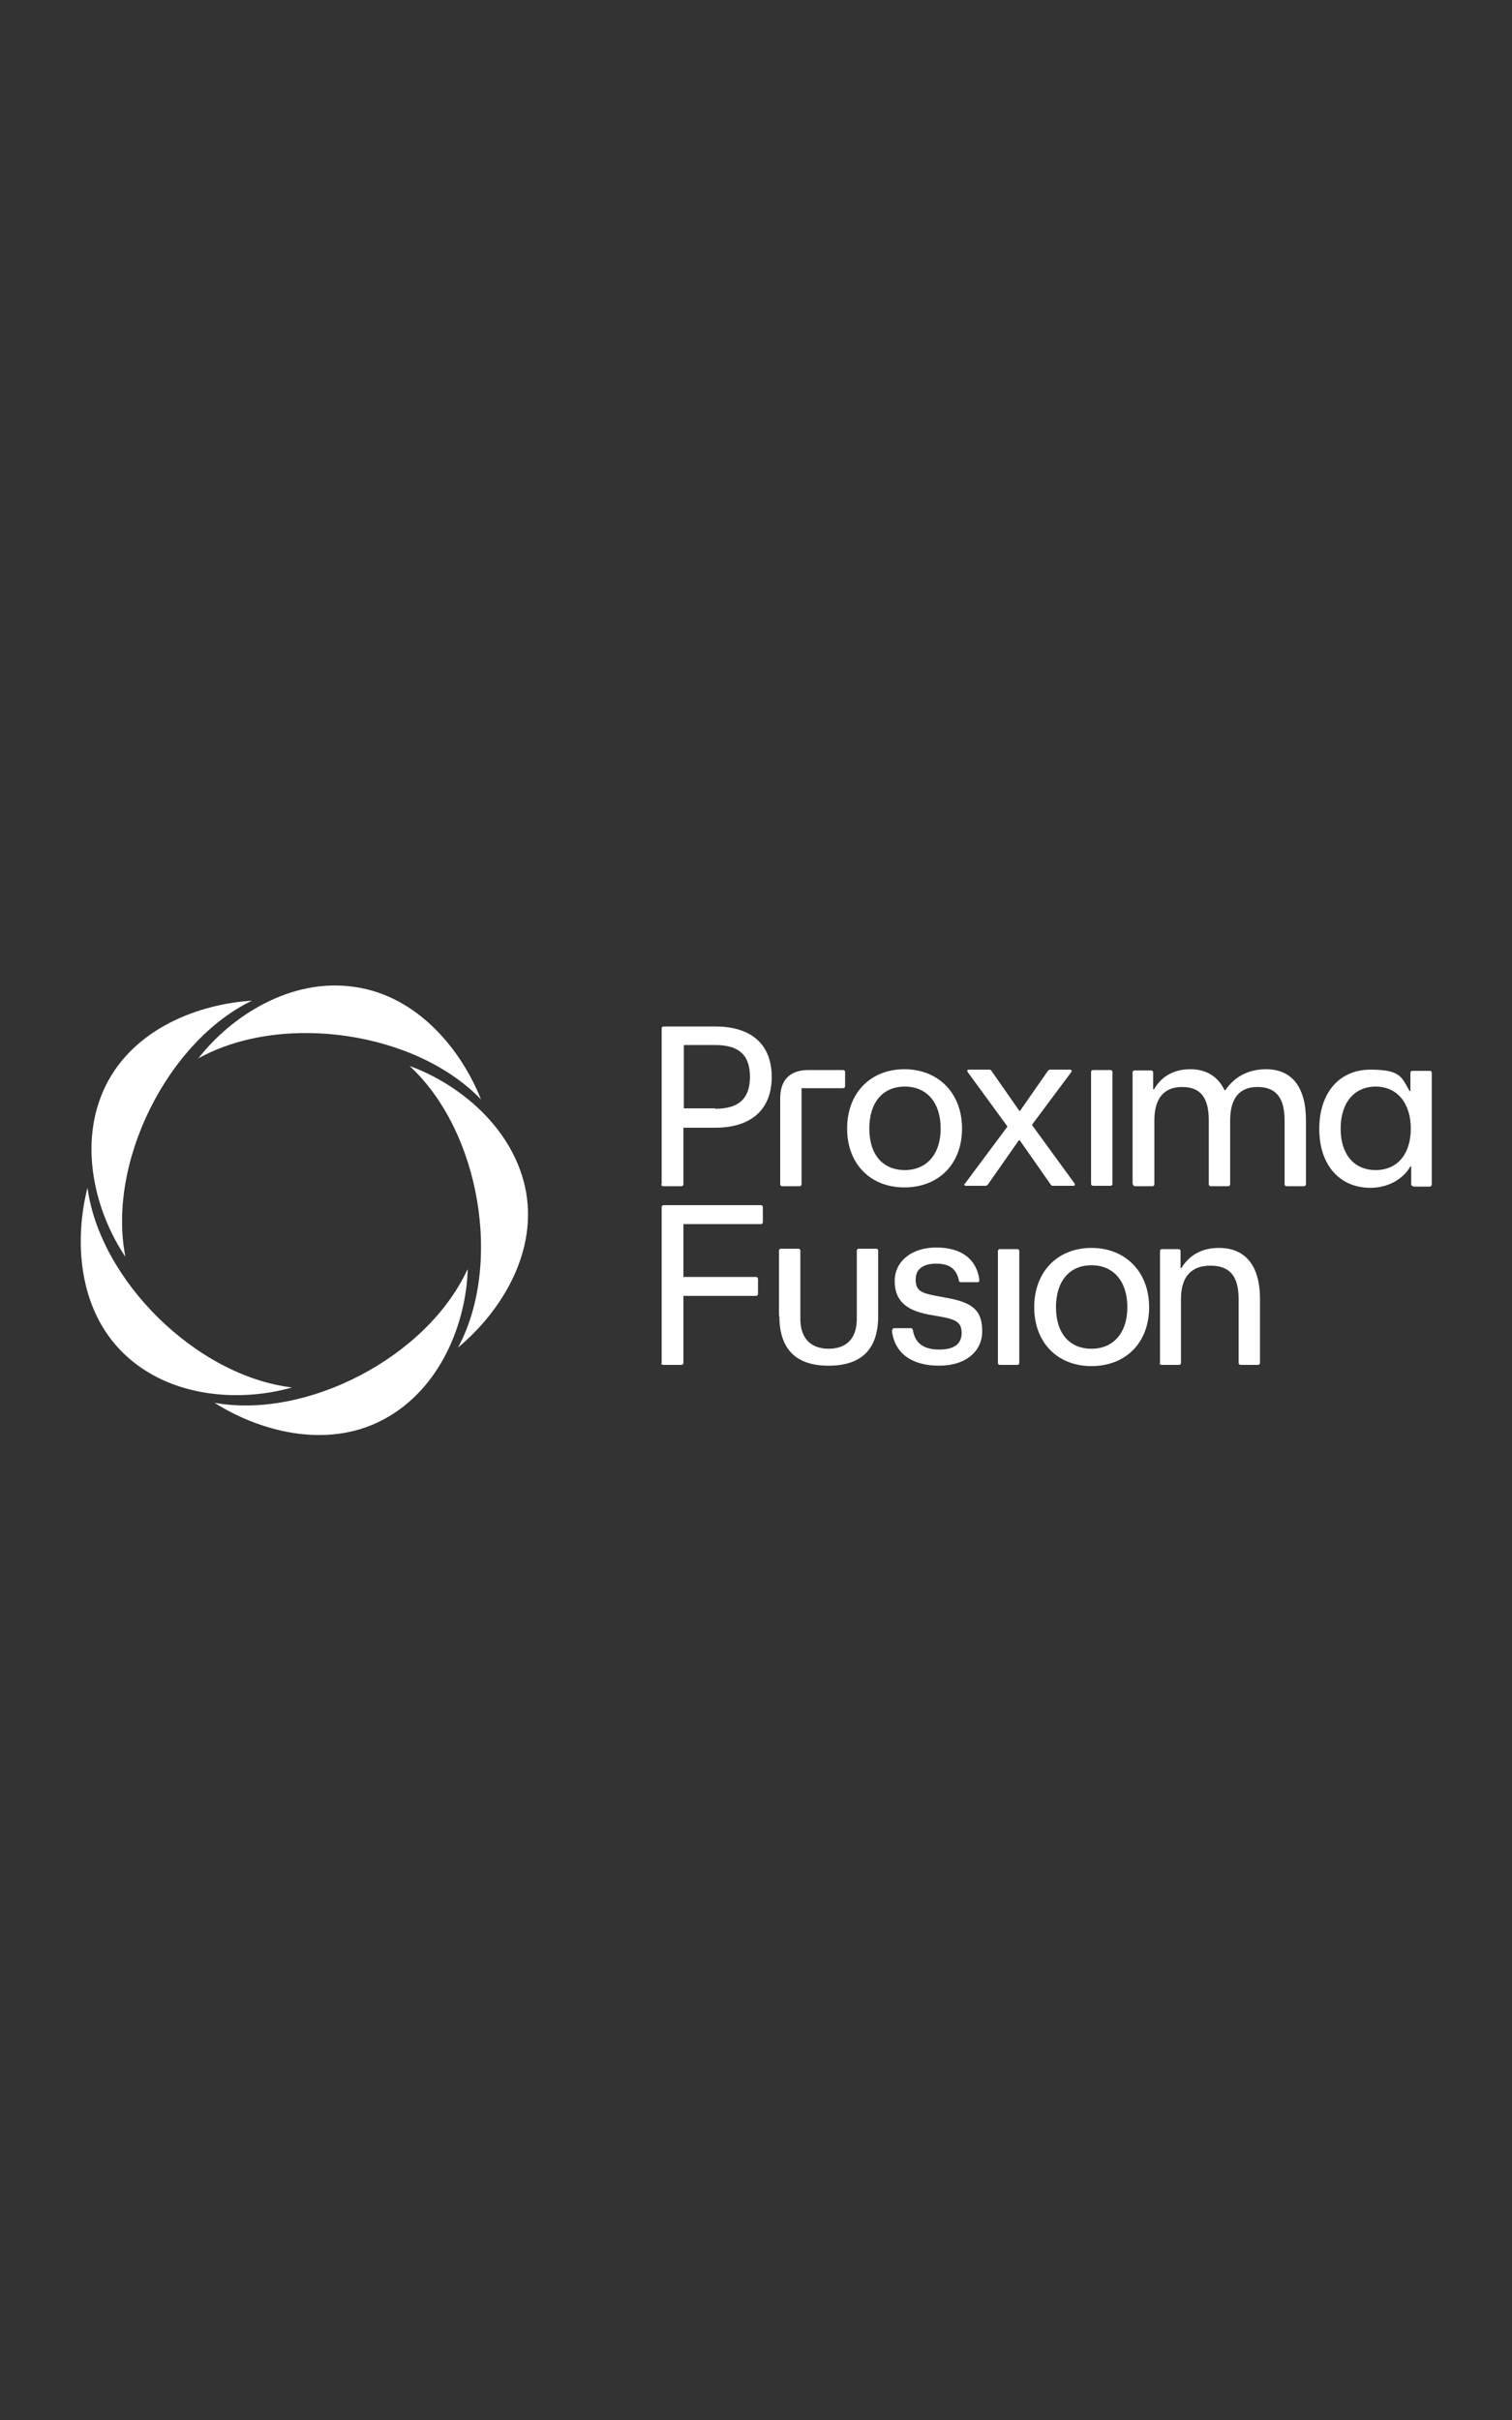 <?xml version="1.0" encoding="UTF-8"?> <svg xmlns="http://www.w3.org/2000/svg" id="Ebene_1" version="1.1" viewBox="0 0 375 600"><rect x="0" y="0" width="375" height="600" fill="#333333" stroke="none"/><defs><style> .st0 { fill: #fff; } </style></defs><path id="a" class="st0" d="M49.2,262.4c8-10.3,22.8-20.1,38.8-17.7,15.9,2.3,26.6,16,31.3,27.9-16-16.7-49.1-21.8-70.1-10.2h0Z"></path><path id="a1" data-name="a" class="st0" d="M101.6,264.3c12.2,4.4,26.1,15.5,28.9,31.4,2.7,15.8-7,30.2-16.9,38.4,11-20.4,5.6-53.5-12-69.8h0Z"></path><path id="a2" data-name="a" class="st0" d="M116,314.8c-.4,13-6.6,29.6-21,37.2-14.2,7.5-30.9,2.7-41.8-4.2,22.8,4.1,52.6-11.2,62.7-33h0Z"></path><path id="a3" data-name="a" class="st0" d="M72.4,344c-12.5,3.6-30.2,2.8-41.8-8.5-11.5-11.2-12.1-28.5-8.9-41,3.1,22.9,26.9,46.6,50.7,49.5h0Z"></path><path id="a4" data-name="a" class="st0" d="M31.1,311.6c-7.3-10.8-12-27.9-4.9-42.4,7.1-14.4,23.4-20.3,36.3-21.1-20.8,10-36,40-31.4,63.5h0Z"></path><path class="st0" d="M287.7,337.9v-27.7c0-.3.2-.5.5-.5h4.1c.3,0,.5.2.5.5v4.2h.2c2-3.3,5.2-5,9.3-5,6.6,0,10.2,4.4,10.2,12.7v15.8c0,.3-.2.5-.5.5h-4.3c-.3,0-.5-.2-.5-.5v-15.8c0-5.7-2.2-8.3-7-8.3s-7.3,2.8-7.3,8.3v15.8c0,.3-.2.5-.5.5h-4.3c-.3,0-.5-.2-.5-.5h0,0ZM256.5,324.1c0-8.8,5.8-14.7,14.2-14.7s14.3,5.9,14.3,14.7-5.8,14.6-14.3,14.6-14.2-5.9-14.2-14.6ZM270.7,334.4c5.4,0,8.9-3.9,8.9-10.3s-3.4-10.4-8.9-10.4-8.8,4-8.8,10.4,3.3,10.3,8.8,10.3ZM247.5,337.9v-27.7c0-.3.2-.5.5-.5h4.3c.3,0,.5.2.5.5v27.7c0,.3-.2.5-.5.5h-4.3c-.3,0-.5-.2-.5-.5h0ZM221.3,329.9c0-.4.2-.6.5-.6h4.1c.3,0,.5.2.5.5.6,3.3,2.7,4.8,6.6,4.8s5.5-1.6,5.5-4.1-1.2-3.3-4.9-4l-3.4-.6c-5.7-1.1-8.3-3.6-8.3-8.3s4-8.3,10.3-8.3,10,2.9,10.7,8c0,.4-.1.6-.4.6h-4.2c-.3,0-.5-.2-.5-.5-.6-2.8-2.3-4.1-5.6-4.1s-5.1,1.4-5.1,3.9,1,3.3,4.6,4l3.7.7c6.3,1.2,8.2,3.4,8.2,8.2s-3.9,8.5-10.7,8.5-11.1-3.1-11.7-8.8h0ZM193.2,326.3v-16.2c0-.3.2-.5.5-.5h4.3c.3,0,.5.2.5.5v16.9c0,4.8,2.6,7.4,7,7.4s7-2.5,7-7.4v-16.9c0-.3.2-.5.5-.5h4.3c.3,0,.5.2.5.5v16.2c0,8.2-4.1,12.3-12.3,12.3s-12.2-4.2-12.2-12.3h0ZM164.1,337.9v-38.6c0-.3.2-.5.5-.5h24.1c.3,0,.5.2.5.5v3.7c0,.3-.2.5-.5.5h-19.2v13.1h18c.3,0,.5.2.5.5v3.7c0,.3-.2.5-.5.5h-18v16.6c0,.3-.2.5-.5.5h-4.5c-.3,0-.5-.2-.5-.5h0s0,0,0,0ZM350.5,294.1c-.3,0-.5-.2-.5-.5v-3.1s0-1.3,0-1.3h-.2c-1.9,3.3-5.7,5.3-9.9,5.3-7.7,0-12.7-5.7-12.7-14.6h0c0-9,5-14.7,12.7-14.7s7.7,2,9.7,5.3h.2v-4.5c0-.3.2-.5.5-.5h4.3c.3,0,.5.2.5.5v27.7c0,.3-.3.5-.5.5h-4s0,0,0,0ZM341.2,290.1c5.4,0,8.7-4,8.7-10.3s-3.4-10.4-8.7-10.4-8.7,4-8.7,10.4,3.3,10.3,8.7,10.3ZM280.9,293.6v-27.7c0-.3.2-.5.5-.5h4.1c.3,0,.5.2.5.5v4.2h.2c1.9-3.3,5-5,9-5s6.9,1.8,8.5,5.2h.2c2.3-3.4,5.8-5.2,10.1-5.2,6.4,0,9.9,4.4,9.9,12.7v15.8c0,.3-.2.5-.5.5h-4.3c-.3,0-.5-.2-.5-.5v-15.8c0-5.7-2.2-8.3-6.7-8.3s-6.8,2.8-6.8,8.3v15.8c0,.3-.2.5-.5.5h-4.3c-.3,0-.5-.2-.5-.5v-15.8c0-5.7-2.1-8.3-6.6-8.3s-6.9,2.8-6.9,8.3v15.8c0,.3-.2.5-.5.5h-4.3c-.3,0-.5-.2-.5-.5h0,0ZM270.6,293.5v-27.7c0-.3.2-.5.5-.5h4.3c.3,0,.5.2.5.5v27.7c0,.3-.2.5-.5.5h-4.3c-.3,0-.5-.2-.5-.5h0ZM239.3,293.5l10.5-14.1v-.2l-9.8-13.4c-.2-.3-.1-.6.3-.6h5c.2,0,.4,0,.6.3l6.9,9.9h.2l6.9-9.9c.2-.2.3-.3.6-.3h4.9c.3,0,.5.3.3.6l-9.7,13v.2l10.5,14.4c.2.3.1.6-.3.6h-5c-.2,0-.4,0-.6-.3l-7.7-11h-.2l-7.7,11c-.2.2-.4.3-.6.3h-4.8c-.4,0-.6-.3-.3-.6h0ZM210.1,279.8c0-8.8,5.8-14.7,14.2-14.7s14.3,5.9,14.3,14.7-5.8,14.6-14.3,14.6-14.2-5.9-14.2-14.6ZM224.4,290.1c5.4,0,8.9-3.9,8.9-10.3s-3.4-10.4-8.9-10.4-8.8,4-8.8,10.4,3.3,10.3,8.8,10.3ZM193.5,293.6v-21.3c0-4.5,2.4-7,7-7h8.6c.3,0,.5.2.5.5v3.5c0,.3-.2.5-.5.5h-10.3v23.8c0,.3-.2.5-.5.5h-4.3c-.3,0-.5-.2-.5-.5h0ZM164.1,293.6v-38.6c0-.3.2-.5.5-.5h12.8c9,0,14,4.5,14,12.5s-5,12.6-14,12.6h-7.9v14c0,.3-.2.5-.5.5h-4.5c-.3,0-.5-.2-.5-.5h0ZM177.4,274.9c5.8,0,8.6-2.5,8.6-7.9s-2.7-7.9-8.6-7.9h-7.8v15.7h7.8Z"></path></svg> 